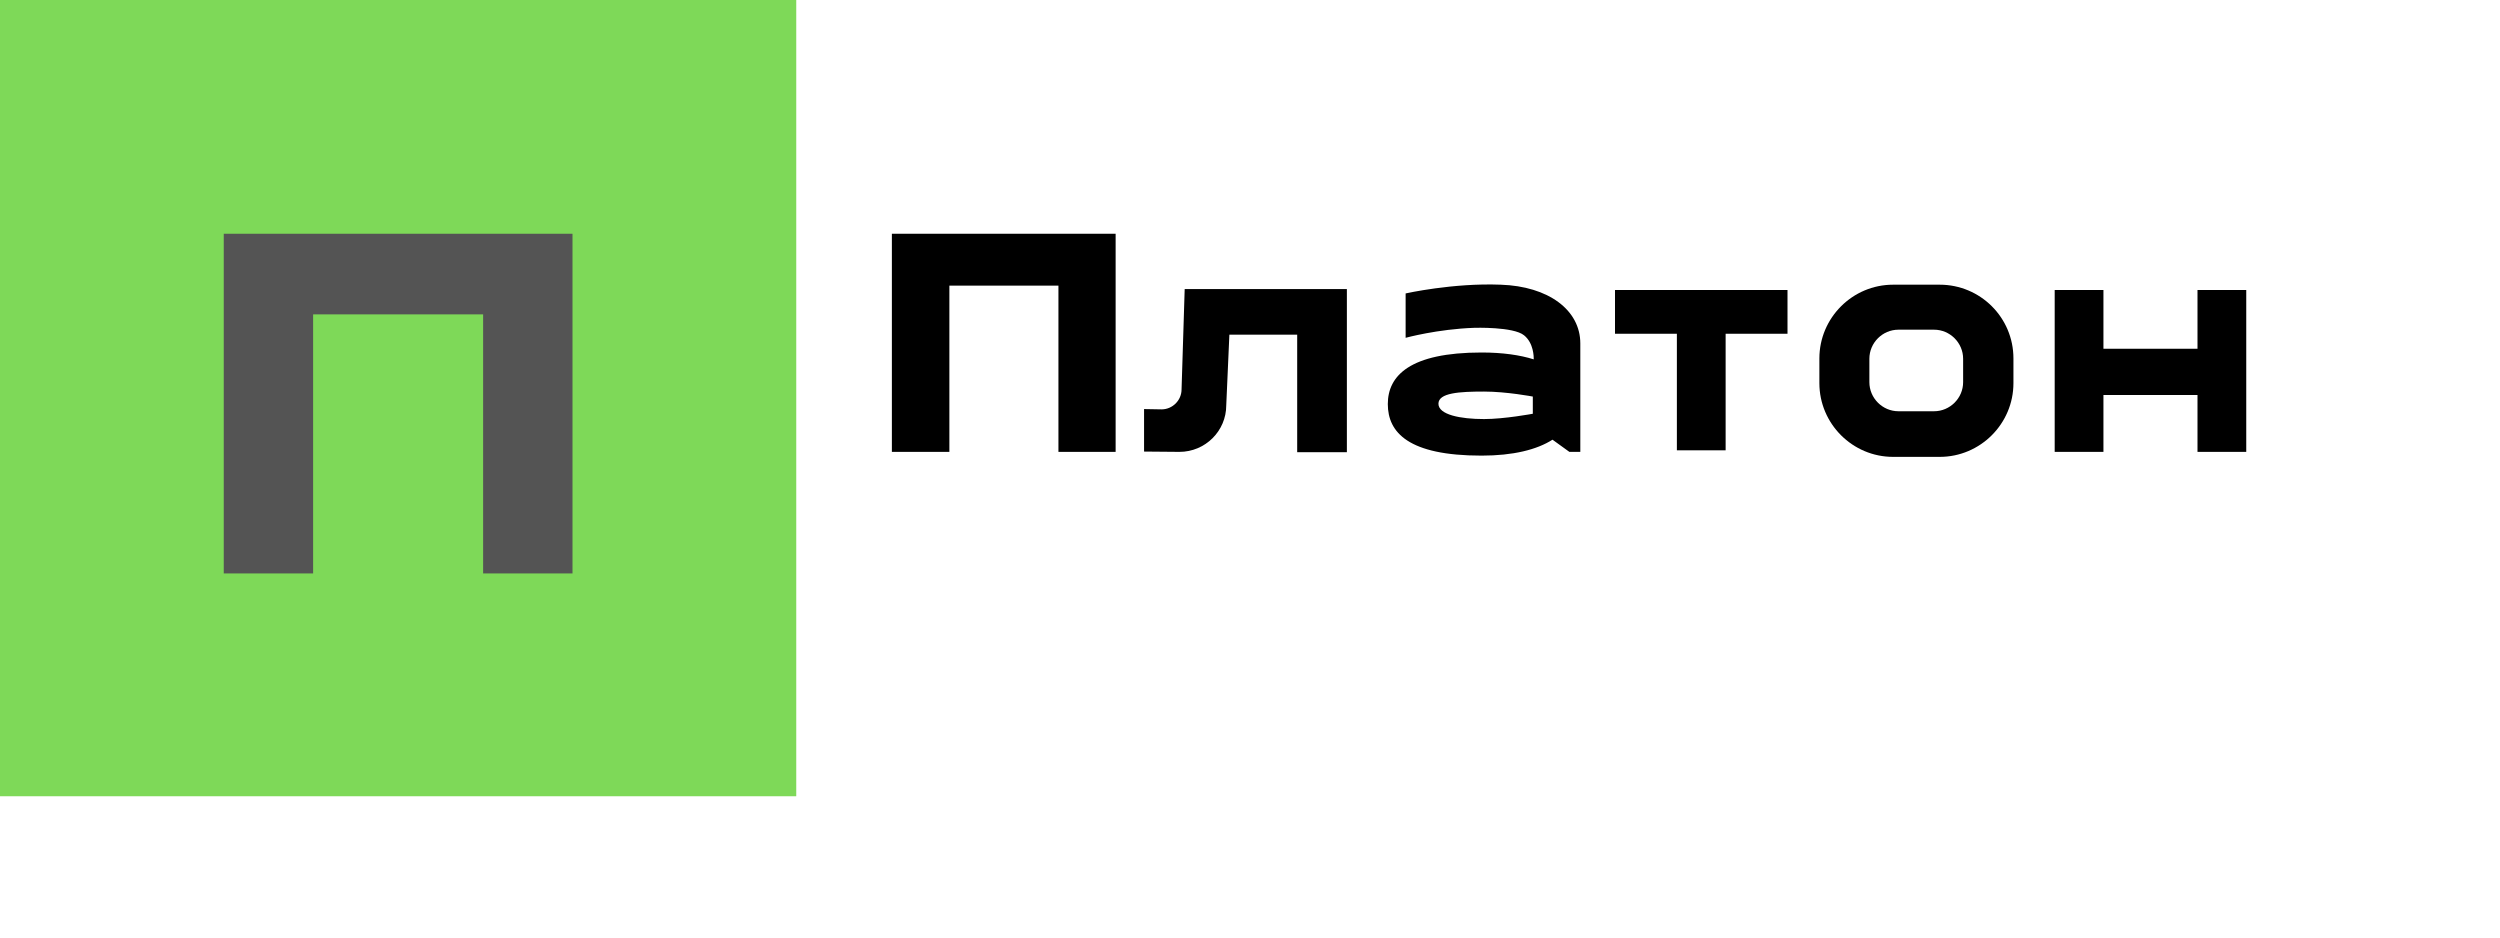 <?xml version="1.0"?>
<svg width="800" height="300" xmlns="http://www.w3.org/2000/svg" xmlns:svg="http://www.w3.org/2000/svg" version="1.1" xml:space="preserve">
 <style type="text/css">.logo-st0{fill:#7ED958;}
	.logo-st1{fill:#545454;}</style>
 <g class="layer">
  <title>Layer 1</title>
  <g id="svg_2">
   <g id="svg_3">
    <rect class="logo-st0" height="254.8" id="svg_4" width="254.8"/>
    <polygon class="logo-st1" id="svg_5" points="183.2,74.8 71.6,74.8 71.6,183.5 100.2,183.5 100.2,100.6 154.6,100.6 154.6,183.5 183.2,183.5     "/>
   </g>
   <g id="svg_6">
    <polygon id="svg_7" points="285.4,144.6 303.8,144.6 303.8,91.4 338.7,91.4 338.7,144.6 357,144.6 357,74.8 285.4,74.8    "/>
    <path d="m378.1,124.6c0,3.5 -2.9,6.4 -6.4,6.4l-5.6,-0.1l0,13.6l11.3,0.1c8.3,0 15,-6.7 15,-14.9l1,-22.6l21.7,0l0,37.6l15.9,0l0,-52.2l-51.9,0l-1,32.1z" id="svg_8"/>
    <path d="m480.2,91.1c-15.3,-0.6 -30.4,2.8 -30.4,2.8l0,14.2c0,0 10.2,-2.8 22,-3.2c0,0 12.5,-0.4 15.9,2.4c3.1,2.5 3.1,6.9 3.1,7.7c-4.4,-1.4 -10,-2.2 -16.7,-2.2c-22.9,0 -30,7.4 -30,16.5c0,9.1 6.6,16.5 30,16.5c10.1,0 17.7,-1.9 22.7,-5.1l5.4,3.9l3.5,0c0,0 0,-24 0,-34.7c0,-10.7 -10.2,-18.3 -25.5,-18.8zm10.3,41.3c0,0 -9.1,1.7 -15.6,1.7c-7.6,0 -14.6,-1.4 -14.6,-4.9s6.7,-3.9 14.6,-3.9c7.2,0 15.6,1.6 15.6,1.6l0,5.5z" id="svg_9"/>
    <polygon id="svg_10" points="516.8,106.8 536.6,106.8 536.6,144.1 552.2,144.1 552.2,106.8 572,106.8 572,92.8 516.8,92.8    "/>
    <polygon id="svg_11" points="703.2,92.8 703.2,111.6 673.1,111.6 673.1,92.8 657.5,92.8 657.5,144.6 673.1,144.6 673.1,126.4 703.2,126.4     703.2,144.6 718.8,144.6 718.8,92.8    "/>
    <path d="m620.7,91.1l-14.9,0c-13,0 -23.6,10.6 -23.6,23.6l0,7.9c0,13 10.6,23.6 23.6,23.6l14.9,0c13,0 23.6,-10.6 23.6,-23.6l0,-7.9c0,-13.1 -10.6,-23.6 -23.6,-23.6zm7.5,31.2c0,5.1 -4.2,9.3 -9.3,9.3l-11.4,0c-5.1,0 -9.3,-4.2 -9.3,-9.3l0,-7.5c0,-5.1 4.2,-9.3 9.3,-9.3l11.4,0c5.1,0 9.3,4.2 9.3,9.3l0,7.5z" id="svg_12"/>
   </g>
  </g>
 </g>
</svg>